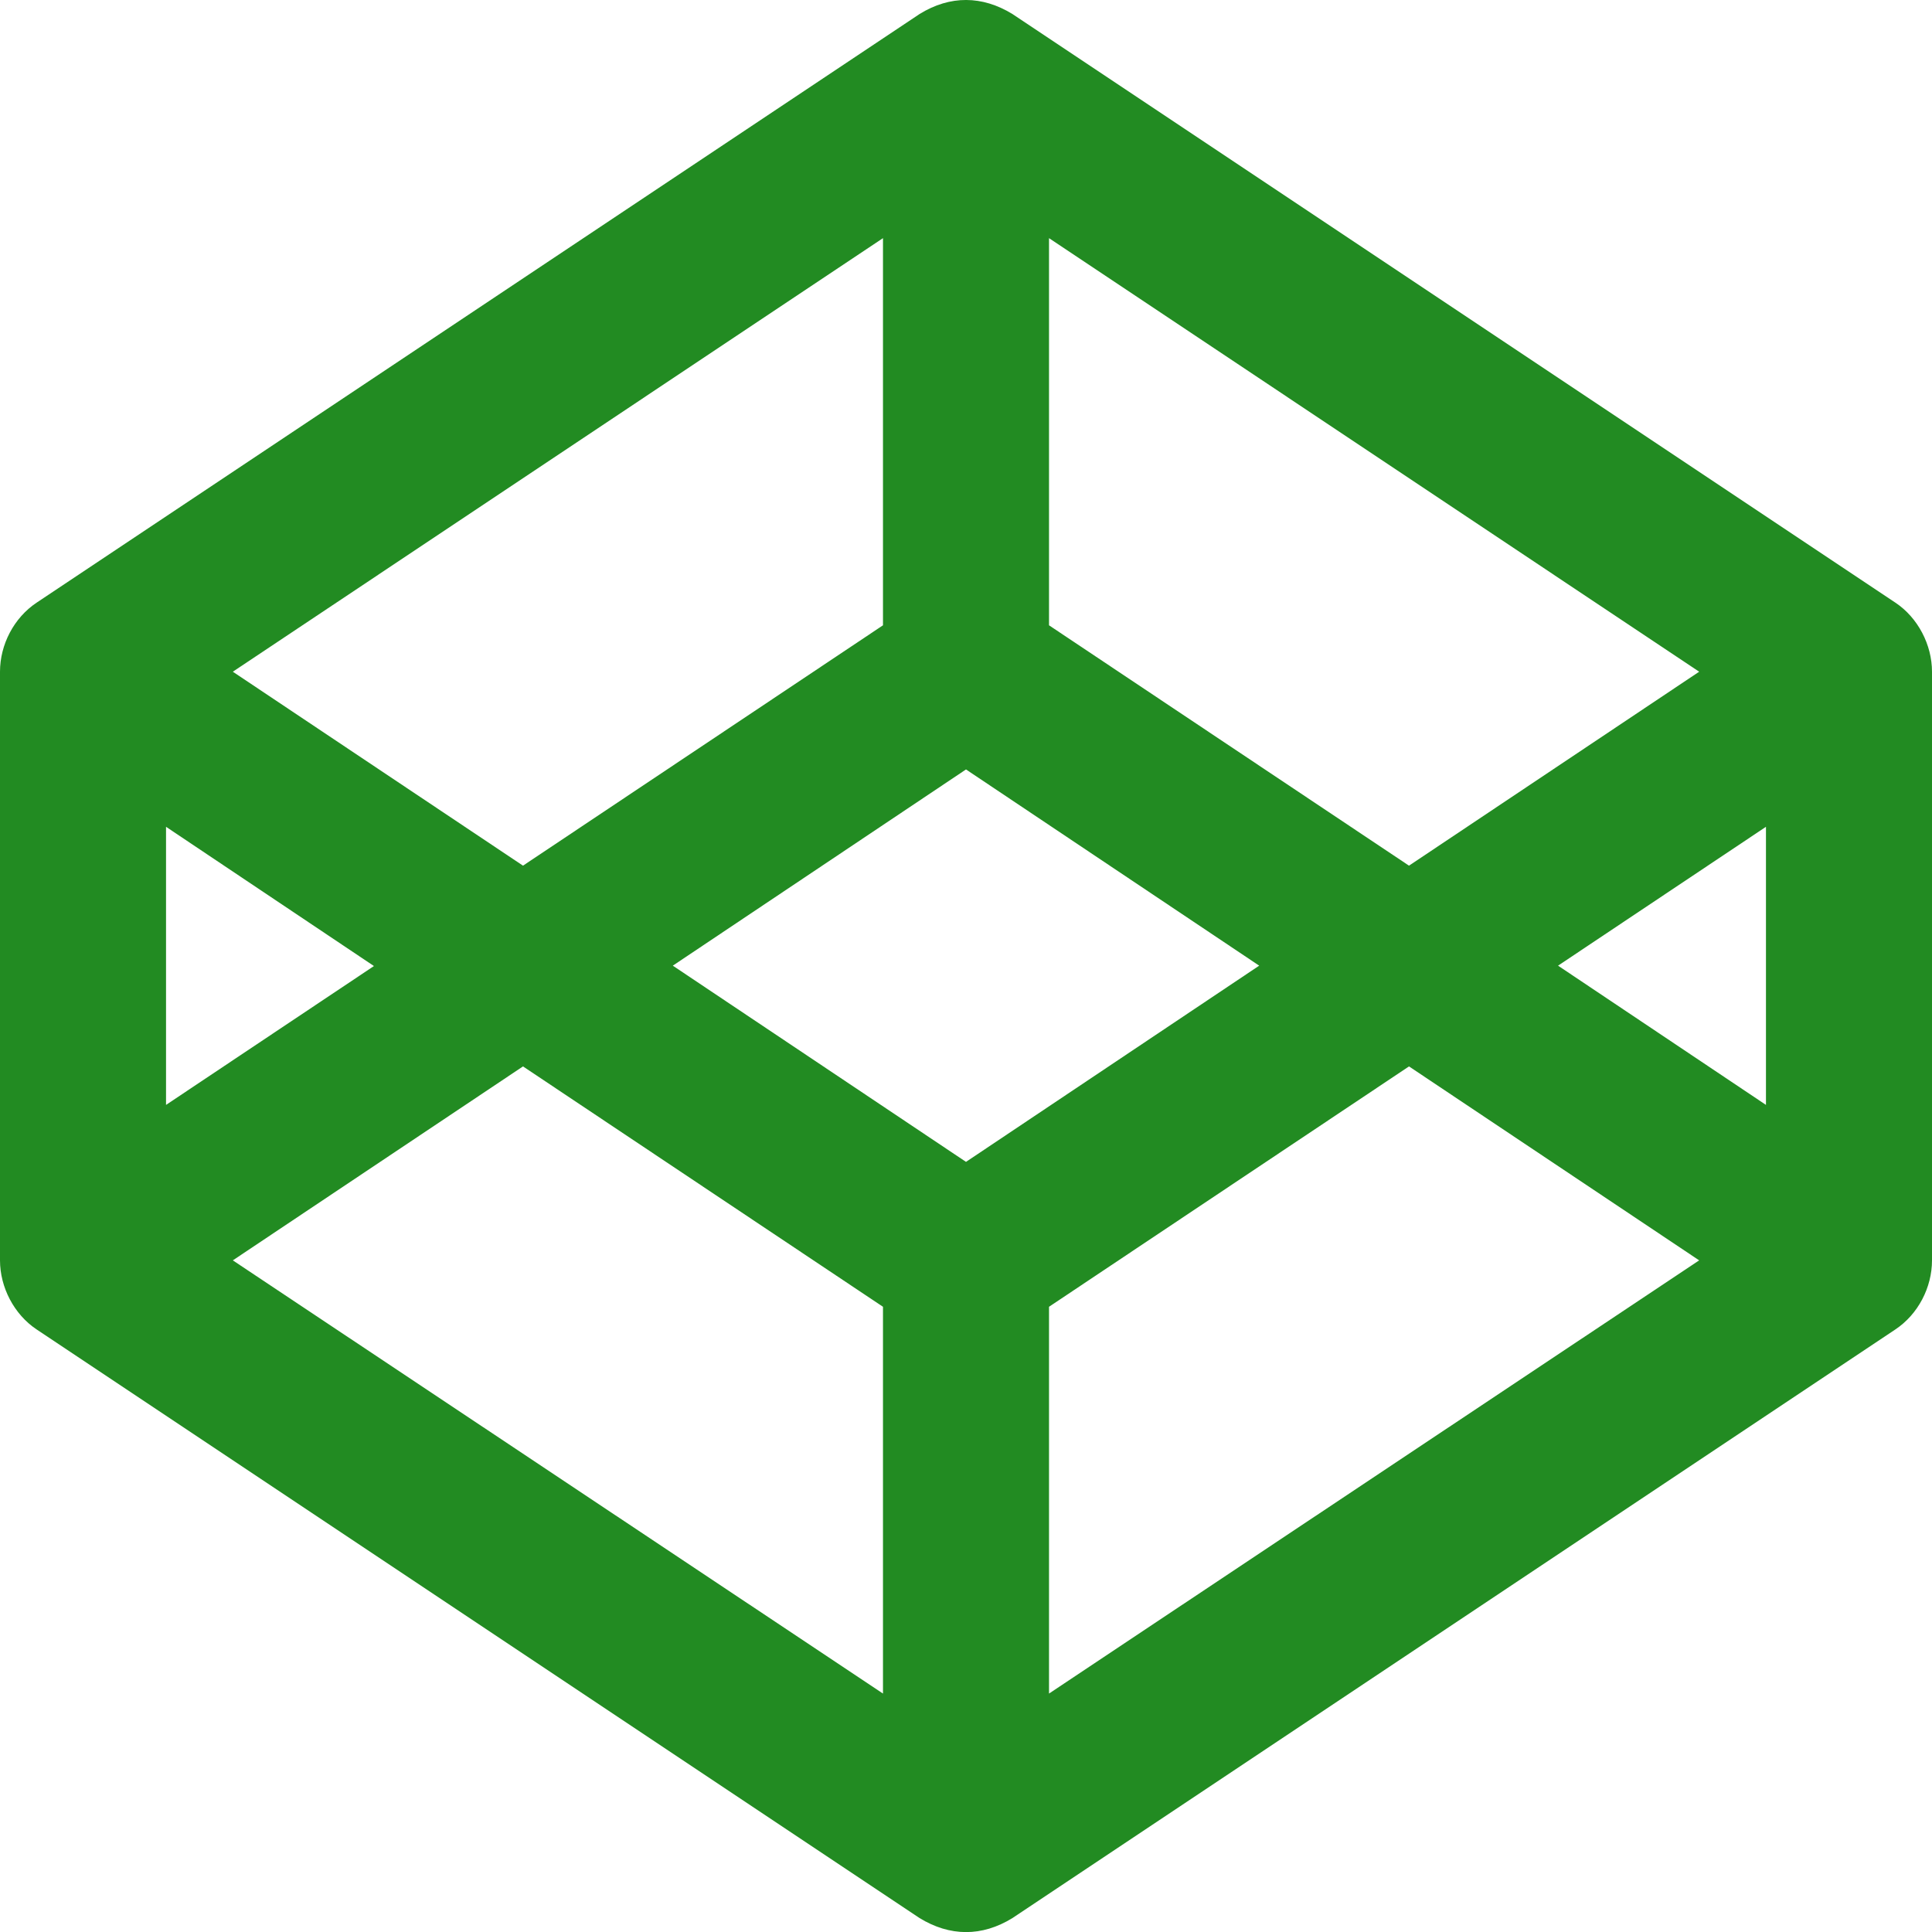 <?xml version="1.0" encoding="UTF-8"?><svg id="a" xmlns="http://www.w3.org/2000/svg" viewBox="0 0 512 512.03"><path d="M502.3,159.71L268.3,3.71c-8-4.9-16.5-5-24.6,0L9.7,159.71c-6,4-9.7,11.1-9.7,18.3v156c0,7.1,3.7,14.3,9.7,18.3l234,156c8,4.9,16.5,5,24.6,0l234-156c6-4,9.7-11.1,9.7-18.3v-156c0-7.1-3.7-14.3-9.7-18.3ZM278,63.11l172.3,114.9-76.9,51.4-95.4-63.7V63.11ZM234,63.11v102.6l-95.4,63.7-76.9-51.4L234,63.11ZM44,219.11l55.1,36.9-55.1,36.8v-73.7h0ZM234,448.81l-172.3-114.8,76.9-51.4,95.4,63.7v102.6-.1ZM256,307.91l-77.7-52,77.7-52,77.7,52-77.7,52ZM278,448.81v-102.5l95.4-63.7,76.9,51.4-172.3,114.8ZM468,292.81l-55.1-36.9,55.1-36.8v73.7Z" style="fill:#228b22; stroke-width:0px;"/></svg>